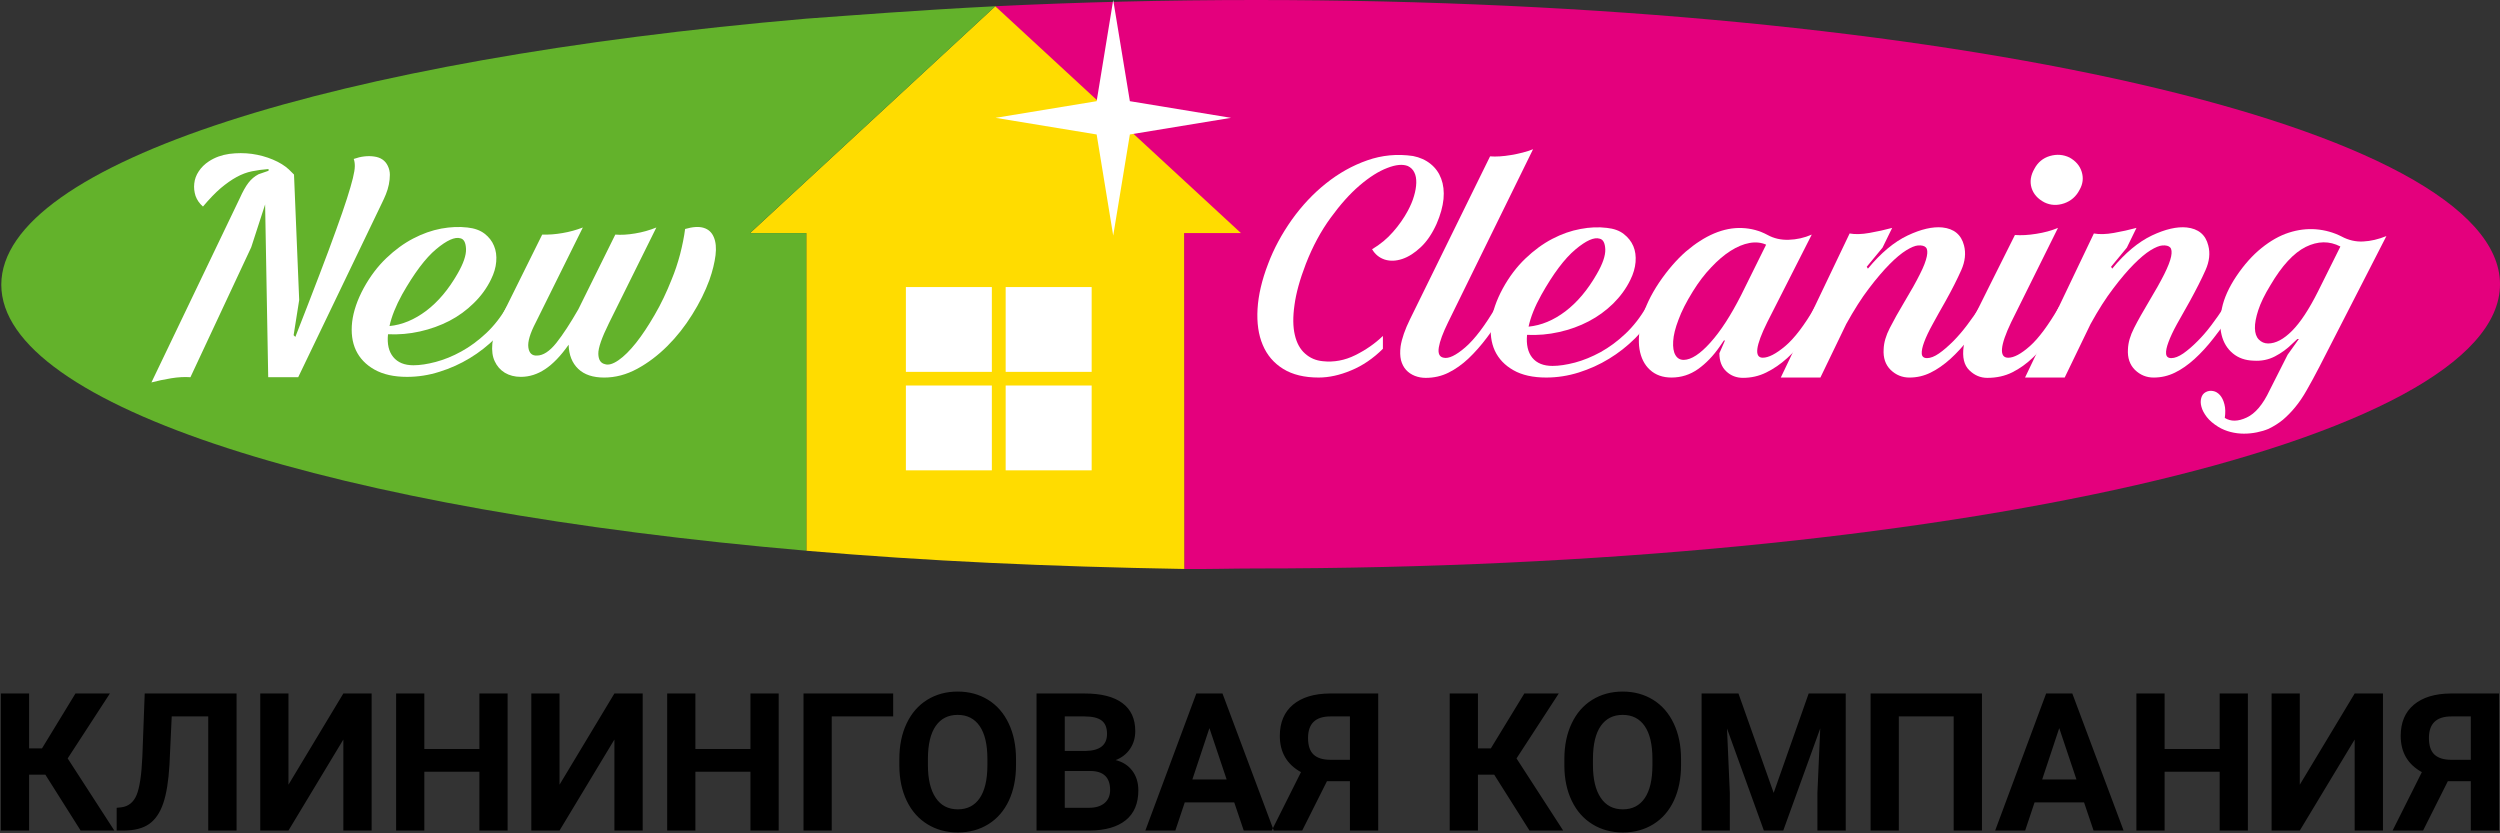 <?xml version="1.0" encoding="UTF-8"?> <svg xmlns="http://www.w3.org/2000/svg" width="507" height="169" viewBox="0 0 507 169" fill="none"><rect x="0" y="0" width="507" height="169" fill="#333333" stroke="none"/> <g clip-path="url(#clip0_603_7)"> <path fill-rule="evenodd" clip-rule="evenodd" d="M240.174 115.388L240.143 47.267L201.856 1.267C218.888 0.437 236.562 0 254.669 0C394.031 0 507 25.816 507 57.65C507 89.475 394.031 115.284 254.669 115.284C249.801 115.284 244.979 115.446 240.174 115.388V115.388Z" fill="#E4007D"></path> <path fill-rule="evenodd" clip-rule="evenodd" d="M240.174 115.388C212.401 114.899 187.95 113.787 163.526 111.693L163.51 47.263L152.107 47.267L201.84 1.267L251.664 47.267H240.142L240.174 115.388Z" fill="#FFDC00"></path> <path fill-rule="evenodd" clip-rule="evenodd" d="M163.511 111.686V47.263H152.113L201.859 1.267C185.923 2.069 173.478 3.066 163.487 3.787C68.113 12.018 0.263 33.073 0.263 57.742C0.263 82.404 68.121 103.459 163.511 111.686V111.686Z" fill="#63B22B"></path> <path fill-rule="evenodd" clip-rule="evenodd" d="M48.626 40.203C49.238 38.842 49.824 37.791 50.389 37.063C50.952 36.33 51.63 35.756 52.432 35.337L54.463 34.632V34.279C53.25 34.372 52.122 34.527 51.095 34.74C50.049 34.946 49.022 35.337 47.983 35.903C46.952 36.466 45.886 37.218 44.773 38.148C43.677 39.09 42.472 40.335 41.162 41.889C40.453 41.277 39.961 40.564 39.658 39.737C39.398 38.92 39.294 38.071 39.398 37.202C39.492 36.33 39.786 35.512 40.309 34.74C40.821 33.957 41.503 33.287 42.36 32.721C43.576 31.926 44.956 31.422 46.506 31.208C48.06 31.007 49.595 31.007 51.095 31.208C52.591 31.422 54.017 31.806 55.354 32.372C56.696 32.938 57.753 33.601 58.56 34.345L59.625 35.4L60.676 60.844L59.547 67.978L59.897 68.326C61.769 63.522 63.403 59.351 64.757 55.777C66.129 52.199 67.264 49.154 68.171 46.611C69.105 44.076 69.814 41.955 70.361 40.277C70.899 38.579 71.307 37.202 71.562 36.144C71.822 35.081 71.957 34.268 71.957 33.67C71.957 33.101 71.88 32.609 71.736 32.233C73.19 31.716 74.585 31.553 75.895 31.744C77.216 31.926 78.136 32.561 78.651 33.647C78.922 34.213 79.065 34.806 79.065 35.443C79.065 36.07 78.996 36.737 78.86 37.415C78.725 38.098 78.519 38.745 78.263 39.389C78.007 40.021 77.732 40.626 77.453 41.184L60.474 76.502H54.393L53.766 41.463L50.952 50.136L38.619 76.502C37.429 76.413 36.135 76.479 34.705 76.715C33.267 76.952 31.942 77.228 30.709 77.557L48.626 40.203Z" fill="white"></path> <path fill-rule="evenodd" clip-rule="evenodd" d="M81.565 59.688C80.255 62.061 79.407 64.209 78.991 66.124C81.565 65.872 84.041 64.833 86.449 63.027C88.855 61.2 90.952 58.711 92.778 55.529C93.978 53.458 94.556 51.772 94.509 50.492C94.455 49.197 94.079 48.489 93.382 48.329C92.269 47.987 90.619 48.717 88.453 50.531C86.282 52.341 83.995 55.401 81.565 59.688V59.688ZM83.836 74.076C85.146 74.076 86.657 73.85 88.37 73.397C90.095 72.936 91.816 72.241 93.564 71.272C95.312 70.315 96.979 69.082 98.602 67.566C100.211 66.05 101.624 64.236 102.842 62.111L104.652 63.174C103.539 65.085 102.175 66.853 100.571 68.481C98.943 70.09 97.18 71.482 95.272 72.634C93.351 73.8 91.3 74.723 89.141 75.393C86.972 76.088 84.774 76.429 82.542 76.429C79.871 76.429 77.674 75.928 75.934 74.948C74.186 73.963 72.941 72.649 72.17 71.013C71.414 69.381 71.171 67.458 71.414 65.29C71.678 63.116 72.457 60.828 73.768 58.406C75.077 56.025 76.601 54.013 78.356 52.341C80.089 50.682 81.906 49.357 83.798 48.372C85.688 47.383 87.576 46.72 89.475 46.36C91.374 46.015 93.146 45.941 94.812 46.139C96.226 46.289 97.377 46.705 98.265 47.383C99.141 48.061 99.792 48.887 100.18 49.845C100.586 50.798 100.738 51.88 100.633 53.07C100.548 54.245 100.18 55.45 99.579 56.665C98.727 58.432 97.56 60.033 96.091 61.464C94.638 62.903 92.986 64.111 91.142 65.07C89.3 66.019 87.301 66.74 85.161 67.221C83.019 67.702 80.868 67.884 78.689 67.787C78.484 69.757 78.833 71.292 79.755 72.409C80.666 73.517 82.026 74.076 83.836 74.076V74.076Z" fill="white"></path> <path fill-rule="evenodd" clip-rule="evenodd" d="M122.666 73.847C123.387 74.095 124.285 73.839 125.429 73.053C126.565 72.273 127.747 71.087 128.987 69.532C130.226 67.97 131.482 66.07 132.77 63.841C134.056 61.639 135.2 59.231 136.215 56.661C136.865 55.102 137.435 53.4 137.928 51.547C138.397 49.705 138.742 47.995 138.939 46.437C140.509 45.984 141.765 45.911 142.725 46.213C143.679 46.511 144.361 47.132 144.761 48.101C145.172 49.062 145.292 50.287 145.109 51.773C144.919 53.265 144.52 54.943 143.861 56.805C143.004 59.13 141.854 61.464 140.37 63.814C138.909 66.159 137.245 68.28 135.343 70.176C133.443 72.067 131.401 73.614 129.219 74.797C127.018 75.987 124.785 76.568 122.522 76.568C120.251 76.568 118.488 75.987 117.255 74.797C116.02 73.614 115.376 71.975 115.318 69.908C113.725 72.18 112.113 73.84 110.554 74.867C108.988 75.906 107.353 76.426 105.632 76.426C104.369 76.426 103.295 76.139 102.38 75.596C101.47 75.033 100.784 74.254 100.335 73.277C99.866 72.305 99.722 71.11 99.843 69.719C99.967 68.331 100.427 66.803 101.246 65.136L109.957 47.573C111.259 47.616 112.628 47.519 114.066 47.267C115.511 47.023 116.898 46.639 118.201 46.135L108.671 65.357C107.504 67.593 106.997 69.276 107.147 70.439C107.299 71.599 107.884 72.16 108.88 72.107C110.152 72.107 111.461 71.246 112.833 69.532C114.194 67.814 115.67 65.543 117.291 62.716L124.785 47.573C125.96 47.678 127.289 47.596 128.789 47.345C130.305 47.101 131.75 46.685 133.11 46.135L123.506 65.516C122.03 68.501 121.309 70.579 121.34 71.765C121.371 72.952 121.809 73.65 122.666 73.847V73.847Z" fill="white"></path> <path fill-rule="evenodd" clip-rule="evenodd" d="M280.453 70.737C278.476 72.703 276.322 74.165 273.996 75.122C271.701 76.088 269.493 76.565 267.426 76.565C264.527 76.565 262.121 75.987 260.226 74.809C258.327 73.634 256.951 72.017 256.087 69.958C255.207 67.897 254.866 65.453 255.032 62.639C255.199 59.836 255.904 56.797 257.175 53.505C258.334 50.411 259.955 47.437 261.974 44.572C264.02 41.712 266.326 39.253 268.907 37.199C271.488 35.136 274.267 33.57 277.282 32.515C280.262 31.469 283.359 31.17 286.561 31.639C287.959 31.914 289.149 32.454 290.142 33.259C291.126 34.055 291.832 35.047 292.277 36.248C292.723 37.431 292.89 38.808 292.746 40.359C292.588 41.913 292.126 43.587 291.332 45.418C290.437 47.391 289.379 48.961 288.134 50.128C286.894 51.299 285.638 52.098 284.374 52.52C283.103 52.943 281.921 52.986 280.817 52.641C279.72 52.276 278.872 51.586 278.259 50.547C279.906 49.566 281.325 48.395 282.502 47.035C283.708 45.673 284.701 44.247 285.51 42.747C286.061 41.712 286.487 40.722 286.758 39.761C287.045 38.803 287.196 37.912 287.22 37.086C287.236 36.268 287.13 35.566 286.828 34.977C286.561 34.396 286.107 33.957 285.51 33.67C284.463 33.259 283.08 33.383 281.325 34.07C279.561 34.741 277.697 35.928 275.721 37.621C273.752 39.304 271.814 41.478 269.864 44.158C267.911 46.822 266.221 49.938 264.83 53.505C263.601 56.691 262.838 59.48 262.52 61.875C262.18 64.263 262.203 66.288 262.59 67.92C262.966 69.559 263.656 70.823 264.671 71.711C265.671 72.607 266.865 73.126 268.279 73.254C270.519 73.495 272.717 73.087 274.844 72.033C276.984 70.97 278.848 69.679 280.453 68.128V70.737Z" fill="white"></path> <path fill-rule="evenodd" clip-rule="evenodd" d="M284.042 70.257C284.29 68.648 284.933 66.814 285.94 64.763C286.956 62.708 288.045 60.502 289.204 58.122L302.187 31.708C303.389 31.805 304.826 31.716 306.469 31.437C308.105 31.158 309.597 30.782 310.907 30.262L293.692 65.329C292.618 67.512 291.99 69.214 291.792 70.455C291.587 71.699 291.921 72.393 292.769 72.544C293.777 72.789 295.262 72.087 297.184 70.419C299.098 68.752 301.164 66.019 303.389 62.22L305.221 63.291C304.001 65.105 302.799 66.821 301.571 68.438C300.354 70.059 299.098 71.478 297.819 72.695C296.54 73.898 295.191 74.867 293.753 75.576C292.339 76.281 290.8 76.631 289.126 76.631C288.378 76.631 287.646 76.502 286.933 76.228C286.228 75.948 285.623 75.541 285.146 75.014C284.669 74.479 284.328 73.824 284.119 73.036C283.937 72.254 283.905 71.327 284.042 70.257V70.257Z" fill="white"></path> <path fill-rule="evenodd" clip-rule="evenodd" d="M312.585 59.794C311.259 62.166 310.407 64.317 309.996 66.245C312.585 65.988 315.069 64.949 317.469 63.134C319.868 61.305 321.979 58.8 323.805 55.614C325.015 53.544 325.596 51.857 325.553 50.566C325.498 49.275 325.112 48.558 324.41 48.403C323.298 48.05 321.646 48.783 319.48 50.608C317.302 52.435 315 55.493 312.585 59.794V59.794ZM314.848 74.208C316.182 74.208 317.677 73.979 319.414 73.528C321.116 73.071 322.84 72.366 324.6 71.409C326.347 70.439 328.034 69.202 329.638 67.683C331.25 66.159 332.669 64.341 333.894 62.216L335.718 63.286C334.607 65.197 333.234 66.976 331.622 68.59C329.987 70.214 328.224 71.599 326.309 72.761C324.394 73.94 322.344 74.851 320.178 75.541C317.984 76.228 315.787 76.565 313.57 76.565C310.884 76.565 308.663 76.073 306.931 75.084C305.175 74.094 303.935 72.777 303.159 71.141C302.404 69.493 302.156 67.574 302.404 65.41C302.66 63.232 303.451 60.926 304.764 58.502C306.066 56.125 307.605 54.098 309.346 52.435C311.101 50.756 312.918 49.426 314.81 48.441C316.708 47.453 318.605 46.786 320.518 46.437C322.418 46.076 324.181 46.007 325.863 46.213C327.278 46.36 328.428 46.771 329.297 47.453C330.185 48.144 330.828 48.957 331.243 49.926C331.646 50.888 331.789 51.958 331.692 53.151C331.591 54.342 331.243 55.532 330.637 56.757C329.782 58.529 328.595 60.134 327.142 61.576C325.673 63.011 324.022 64.209 322.177 65.171C320.328 66.143 318.329 66.857 316.182 67.338C314.031 67.826 311.865 68.008 309.686 67.912C309.504 69.884 309.853 71.432 310.744 72.544C311.655 73.66 313.024 74.208 314.848 74.208V74.208Z" fill="white"></path> <path fill-rule="evenodd" clip-rule="evenodd" d="M341.47 72.987C343.004 72.952 344.799 71.777 346.869 69.466C348.942 67.171 351.008 63.964 353.097 59.863L358.17 49.621C357.17 49.167 356.027 49.055 354.807 49.276C353.559 49.504 352.279 50.035 350.961 50.873C349.652 51.702 348.334 52.831 347.035 54.214C345.702 55.602 344.458 57.239 343.303 59.111C341.986 61.236 341.017 63.139 340.396 64.841C339.746 66.532 339.389 67.989 339.32 69.202C339.246 70.42 339.389 71.354 339.78 72.018C340.16 72.668 340.723 72.987 341.47 72.987ZM336.474 57.293C338.199 54.753 340.008 52.672 341.885 51.02C343.795 49.388 345.702 48.159 347.617 47.345C349.539 46.535 351.43 46.166 353.279 46.244C355.132 46.317 356.86 46.779 358.472 47.655C359.744 48.352 361.166 48.682 362.762 48.628C364.351 48.581 365.913 48.236 367.425 47.573L358.41 65.329C356.019 70.137 355.725 72.544 357.496 72.544C358.647 72.544 360.174 71.765 362.045 70.191C363.906 68.621 365.929 65.961 368.107 62.22L369.932 63.291C368.727 65.055 367.511 66.748 366.304 68.369C365.081 69.99 363.785 71.409 362.453 72.622C361.119 73.828 359.705 74.805 358.197 75.541C356.717 76.278 355.132 76.627 353.468 76.627C352.159 76.627 351.023 76.197 350.093 75.317C349.143 74.429 348.691 73.2 348.691 71.633L349.825 69.044H349.609L348.768 70.272C347.443 72.18 345.974 73.711 344.361 74.851C342.749 75.992 340.954 76.565 338.978 76.565C337.215 76.565 335.754 76.053 334.618 75.015C333.475 73.972 332.781 72.564 332.486 70.796C332.212 69.028 332.393 66.977 332.986 64.647C333.59 62.322 334.757 59.863 336.474 57.293V57.293Z" fill="white"></path> <path fill-rule="evenodd" clip-rule="evenodd" d="M375.103 47.348C376.207 47.55 377.556 47.519 379.145 47.233C380.741 46.953 382.288 46.611 383.734 46.216L381.773 50.229L378.575 54.102L378.812 54.481C381.446 51.295 384.117 49.058 386.865 47.759C389.589 46.469 391.938 45.934 393.919 46.127C396.291 46.386 397.744 47.601 398.302 49.776C398.705 51.341 398.538 53.009 397.744 54.788C396.957 56.552 395.895 58.68 394.504 61.165C393.566 62.821 392.686 64.36 391.938 65.752C391.171 67.14 390.598 68.346 390.225 69.361C389.849 70.361 389.69 71.16 389.733 71.746C389.779 72.323 390.136 72.625 390.803 72.625C391.511 72.625 392.321 72.308 393.232 71.676C394.147 71.044 395.078 70.222 396.07 69.245C397.054 68.257 398.015 67.14 398.945 65.903C399.887 64.662 400.74 63.438 401.491 62.22L403.313 63.291C401.953 65.201 400.635 66.978 399.38 68.594C398.112 70.218 396.821 71.617 395.512 72.808C394.178 73.998 392.861 74.921 391.512 75.576C390.167 76.235 388.756 76.568 387.229 76.568C385.776 76.568 384.497 76.053 383.427 75.017C382.369 73.975 381.885 72.568 382.004 70.8C382.052 69.478 382.458 68.055 383.257 66.512C384.051 64.965 385.005 63.236 386.164 61.309C387.531 59.033 388.597 57.137 389.35 55.617C390.128 54.102 390.573 52.904 390.756 52.012C390.938 51.132 390.884 50.519 390.573 50.186C390.271 49.857 389.733 49.728 388.977 49.776C388.373 49.826 387.578 50.151 386.586 50.76C385.609 51.364 384.466 52.303 383.218 53.57C381.963 54.838 380.56 56.47 379.04 58.471C377.509 60.464 375.989 62.879 374.413 65.717L369.177 76.568H361.142L375.103 47.348Z" fill="white"></path> <path fill-rule="evenodd" clip-rule="evenodd" d="M421.752 38.466C421.055 39.843 419.989 40.757 418.609 41.239C417.203 41.711 415.885 41.661 414.614 41.044C413.254 40.336 412.381 39.351 411.994 38.09C411.618 36.822 411.82 35.532 412.587 34.213C413.281 32.907 414.342 32.043 415.711 31.639C417.122 31.232 418.432 31.337 419.695 31.942C420.958 32.643 421.8 33.62 422.175 34.86C422.556 36.106 422.412 37.307 421.752 38.466V38.466ZM398.228 70.261C398.437 68.651 399.065 66.814 400.088 64.768C401.127 62.708 402.224 60.507 403.391 58.127L408.626 47.659C409.882 47.756 411.336 47.682 412.952 47.418C414.568 47.17 416.029 46.771 417.361 46.216L407.871 65.334C405.576 70.137 405.394 72.548 407.266 72.548C408.424 72.548 409.882 71.769 411.657 70.195C413.429 68.625 415.4 65.966 417.582 62.22L419.408 63.291C418.292 64.953 417.156 66.585 416.029 68.171C414.89 69.78 413.66 71.211 412.335 72.467C411.025 73.734 409.611 74.746 408.107 75.502C406.584 76.266 404.878 76.631 403.018 76.631C401.65 76.631 400.43 76.123 399.38 75.088C398.302 74.048 397.926 72.447 398.228 70.261V70.261Z" fill="white"></path> <path fill-rule="evenodd" clip-rule="evenodd" d="M424.636 47.348C425.749 47.55 427.105 47.519 428.702 47.233C430.283 46.953 431.822 46.611 433.279 46.216L431.321 50.229L428.124 54.102L428.353 54.481C430.973 51.295 433.675 49.058 436.399 47.759C439.131 46.469 441.472 45.934 443.449 46.127C445.832 46.386 447.3 47.601 447.835 49.776C448.254 51.341 448.073 53.009 447.277 54.788C446.498 56.552 445.413 58.68 444.053 61.165C443.099 62.821 442.236 64.36 441.472 65.752C440.712 67.14 440.146 68.346 439.775 69.361C439.398 70.361 439.225 71.16 439.283 71.746C439.337 72.323 439.685 72.625 440.336 72.625C441.046 72.625 441.848 72.308 442.774 71.676C443.673 71.044 444.634 70.222 445.603 69.245C446.603 68.257 447.564 67.14 448.495 65.903C449.433 64.662 450.289 63.438 451.037 62.22L452.862 63.291C451.495 65.201 450.169 66.978 448.905 68.594C447.645 70.218 446.359 71.617 445.045 72.808C443.728 73.998 442.417 74.921 441.062 75.576C439.709 76.235 438.29 76.568 436.763 76.568C435.294 76.568 434.046 76.053 432.969 75.017C431.919 73.975 431.434 72.568 431.547 70.8C431.6 69.478 432.008 68.055 432.795 66.512C433.578 64.965 434.562 63.236 435.709 61.309C437.081 59.033 438.139 57.137 438.906 55.617C439.662 54.102 440.123 52.904 440.306 52.012C440.48 51.132 440.418 50.519 440.116 50.186C439.806 49.857 439.283 49.728 438.527 49.776C437.922 49.826 437.112 50.151 436.12 50.76C435.136 51.364 434.023 52.303 432.759 53.57C431.496 54.838 430.101 56.47 428.589 58.471C427.059 60.464 425.524 62.879 423.962 65.717L418.718 76.568H410.677L424.636 47.348Z" fill="white"></path> <path fill-rule="evenodd" clip-rule="evenodd" d="M459.978 69.656C461.508 69.656 463.121 68.803 464.806 67.113C466.505 65.418 468.268 62.743 470.09 59.111L474.631 49.996C472.406 48.833 470.07 48.864 467.609 50.07C465.163 51.291 462.772 53.874 460.455 57.82C459.273 59.746 458.454 61.437 457.979 62.898C457.502 64.368 457.269 65.597 457.3 66.585C457.319 67.562 457.579 68.331 458.086 68.854C458.602 69.385 459.238 69.656 459.978 69.656V69.656ZM449.894 86.582C448.898 85.967 448.103 85.3 447.533 84.567C446.979 83.834 446.611 83.144 446.445 82.481C446.262 81.822 446.262 81.225 446.414 80.702C446.564 80.162 446.859 79.767 447.32 79.522C447.769 79.278 448.262 79.197 448.797 79.298C449.344 79.391 449.796 79.674 450.207 80.124C450.607 80.581 450.917 81.205 451.115 81.996C451.32 82.768 451.339 83.694 451.188 84.757C452.401 85.516 453.885 85.493 455.618 84.679C457.373 83.873 458.931 82.024 460.288 79.139L463.935 71.932L466.206 68.753H465.904L464.846 69.734C463.83 70.745 462.68 71.587 461.361 72.273C460.055 72.955 458.601 73.25 457.033 73.145C455.354 73.095 453.951 72.607 452.824 71.672C451.688 70.734 450.917 69.478 450.537 67.912C450.153 66.349 450.199 64.542 450.615 62.476C451.044 60.437 452.029 58.266 453.545 55.998C455.118 53.664 456.807 51.773 458.629 50.306C460.455 48.833 462.287 47.794 464.156 47.19C466.039 46.581 467.888 46.36 469.698 46.503C471.523 46.658 473.24 47.131 474.861 47.954C476.267 48.713 477.743 49.055 479.267 48.972C480.778 48.899 482.34 48.531 483.964 47.876L470.387 74.363C469.469 76.131 468.621 77.705 467.834 79.07C467.071 80.433 466.268 81.608 465.45 82.597C464.641 83.59 463.799 84.423 462.962 85.14C462.09 85.85 461.129 86.455 460.059 86.97C459.365 87.265 458.578 87.502 457.715 87.676C456.858 87.855 455.959 87.947 455.052 87.947C454.157 87.947 453.25 87.831 452.363 87.606C451.478 87.381 450.645 87.036 449.894 86.582V86.582Z" fill="white"></path> <path fill-rule="evenodd" clip-rule="evenodd" d="M201.146 58.215H183.714V75.413H201.146V58.215Z" fill="white"></path> <path fill-rule="evenodd" clip-rule="evenodd" d="M221.389 58.215H203.949V75.413H221.389V58.215Z" fill="white"></path> <path fill-rule="evenodd" clip-rule="evenodd" d="M201.146 78.182H183.714V95.384H201.146V78.182Z" fill="white"></path> <path fill-rule="evenodd" clip-rule="evenodd" d="M221.389 78.182H203.949V95.384H221.389V78.182Z" fill="white"></path> <path fill-rule="evenodd" clip-rule="evenodd" d="M222.401 20.52L225.76 0.003L229.136 20.52L249.649 23.897L229.136 27.27L225.76 47.782L222.401 27.27L201.902 23.897L222.401 20.52Z" fill="white"></path> <path fill-rule="evenodd" clip-rule="evenodd" d="M9.196 157.097H5.9V168.434H0.175V140.639H5.9V151.781H8.512L15.305 140.639H22.287L13.723 153.807L23.186 168.434H16.354L9.196 157.097ZM47.975 140.639V168.434H42.231V145.291H34.825L34.369 155.097C34.174 158.407 33.757 161.006 33.105 162.909C32.461 164.811 31.51 166.206 30.265 167.092C29.016 167.971 27.316 168.421 25.153 168.434H23.662V163.821L24.619 163.723C26.052 163.535 27.081 162.707 27.699 161.234C28.312 159.769 28.709 157.149 28.872 153.383L29.347 140.639H47.975ZM69.63 140.639H75.368V168.434H69.63V149.975L58.5 168.434H52.781V140.639H58.5V159.137L69.63 140.639ZM102.945 168.434H97.221V156.511H86.056V168.434H80.332V140.639H86.056V151.898H97.221V140.639H102.945V168.434ZM124.601 140.639H130.339V168.434H124.601V149.975L113.471 168.434H107.752V140.639H113.471V159.137L124.601 140.639ZM157.916 168.434H152.191V156.511H141.027V168.434H135.303V140.639H141.027V151.898H152.191V140.639H157.916V168.434ZM181.136 145.291H168.675V168.434H162.951V140.639H181.136V145.291ZM206.048 155.169C206.048 157.905 205.559 160.303 204.596 162.368C203.625 164.433 202.244 166.022 200.447 167.143C198.643 168.264 196.578 168.825 194.253 168.825C191.947 168.825 189.896 168.27 188.092 167.163C186.281 166.055 184.88 164.472 183.89 162.414C182.901 160.362 182.399 157.996 182.386 155.318V153.944C182.386 151.207 182.874 148.797 183.865 146.712C184.848 144.634 186.242 143.037 188.039 141.923C189.843 140.809 191.902 140.249 194.214 140.249C196.533 140.249 198.584 140.809 200.388 141.923C202.185 143.037 203.58 144.634 204.563 146.712C205.553 148.797 206.048 151.201 206.048 153.925V155.169ZM200.245 153.905C200.245 150.986 199.724 148.77 198.682 147.252C197.633 145.735 196.149 144.978 194.214 144.978C192.292 144.978 190.814 145.728 189.765 147.226C188.724 148.725 188.196 150.92 188.182 153.813V155.169C188.182 158.009 188.704 160.218 189.752 161.782C190.795 163.352 192.292 164.134 194.253 164.134C196.174 164.134 197.646 163.378 198.682 161.866C199.711 160.362 200.232 158.159 200.245 155.267V153.905ZM210.209 168.434V140.639H219.94C223.314 140.639 225.874 141.284 227.613 142.581C229.359 143.871 230.232 145.767 230.232 148.263C230.232 149.624 229.88 150.83 229.177 151.865C228.479 152.902 227.508 153.663 226.259 154.146C227.684 154.504 228.805 155.22 229.625 156.302C230.446 157.384 230.856 158.707 230.856 160.27C230.856 162.941 230.003 164.961 228.304 166.335C226.597 167.71 224.167 168.407 221.016 168.434H210.209ZM215.935 156.355V163.821H220.84C222.188 163.821 223.243 163.502 223.998 162.864C224.754 162.225 225.132 161.338 225.132 160.211C225.132 157.677 223.816 156.394 221.184 156.355H215.935ZM215.935 152.289H220.175C223.06 152.237 224.506 151.09 224.506 148.836C224.506 147.578 224.141 146.673 223.406 146.119C222.676 145.565 221.523 145.291 219.94 145.291H215.935V152.289ZM250.304 162.727H240.268L238.36 168.434H232.277L242.613 140.639H247.921L258.322 168.434H252.232L250.304 162.727ZM241.812 158.075H248.762L245.27 147.663L241.812 158.075ZM273.765 168.434V158.427H269.108L264.087 168.434H257.906L263.84 156.588C260.98 155.013 259.548 152.563 259.548 149.233C259.548 146.51 260.44 144.405 262.218 142.914C264.002 141.421 266.484 140.666 269.682 140.639H279.503V168.434H273.765ZM265.272 149.664C265.272 151.214 265.65 152.341 266.406 153.038C267.161 153.735 268.301 154.087 269.811 154.087H273.765V145.291H269.811C266.783 145.291 265.272 146.751 265.272 149.664ZM303.023 157.097H299.727V168.434H294.002V140.639H299.727V151.781H302.339L309.132 140.639H316.114L307.549 153.807L317.013 168.434H310.181L303.023 157.097ZM340.915 155.169C340.915 157.905 340.427 160.303 339.463 162.368C338.493 164.433 337.112 166.022 335.314 167.143C333.511 168.264 331.446 168.825 329.121 168.825C326.814 168.825 324.763 168.27 322.959 167.163C321.148 166.055 319.748 164.472 318.758 162.414C317.768 160.362 317.267 157.996 317.253 155.318V153.944C317.253 151.207 317.742 148.797 318.733 146.712C319.715 144.634 321.109 143.037 322.907 141.923C324.711 140.809 326.769 140.249 329.082 140.249C331.4 140.249 333.452 140.809 335.256 141.923C337.053 143.037 338.447 144.634 339.431 146.712C340.421 148.797 340.915 151.201 340.915 153.925V155.169ZM335.112 153.905C335.112 150.986 334.591 148.77 333.55 147.252C332.501 145.735 331.016 144.978 329.082 144.978C327.16 144.978 325.681 145.728 324.633 147.226C323.591 148.725 323.064 150.92 323.05 153.813V155.169C323.05 158.009 323.571 160.218 324.62 161.782C325.662 163.352 327.16 164.134 329.121 164.134C331.041 164.134 332.513 163.378 333.55 161.866C334.578 160.362 335.1 158.159 335.112 155.267V153.905ZM352.561 140.639L359.699 160.798L366.799 140.639H374.315V168.434H368.57V160.837L369.144 147.721L361.646 168.434H357.713L350.236 147.741L350.809 160.837V168.434H345.084V140.639H352.561ZM401.943 168.434H396.205V145.291H385.08V168.434H379.356V140.639H401.943V168.434ZM422.648 162.727H412.611L410.703 168.434H404.62L414.956 140.639H420.265L430.665 168.434H424.576L422.648 162.727ZM414.155 158.075H421.105L417.613 147.663L414.155 158.075ZM455.871 168.434H450.147V156.511H438.983V168.434H433.259V140.639H438.983V151.898H450.147V140.639H455.871V168.434ZM477.528 140.639H483.266V168.434H477.528V149.975L466.397 168.434H460.678V140.639H466.397V159.137L477.528 140.639ZM501.08 168.434V158.427H496.422L491.401 168.434H485.22L491.154 156.588C488.294 155.013 486.862 152.563 486.862 149.233C486.862 146.51 487.754 144.405 489.532 142.914C491.316 141.421 493.798 140.666 496.996 140.639H506.818V168.434H501.08ZM492.586 149.664C492.586 151.214 492.964 152.341 493.72 153.038C494.475 153.735 495.615 154.087 497.126 154.087H501.08V145.291H497.126C494.097 145.291 492.586 146.751 492.586 149.664V149.664Z" fill="black"></path> </g> <defs> <clipPath id="clip0_603_7"> <rect width="507" height="169" fill="white"></rect> </clipPath> </defs> </svg> 